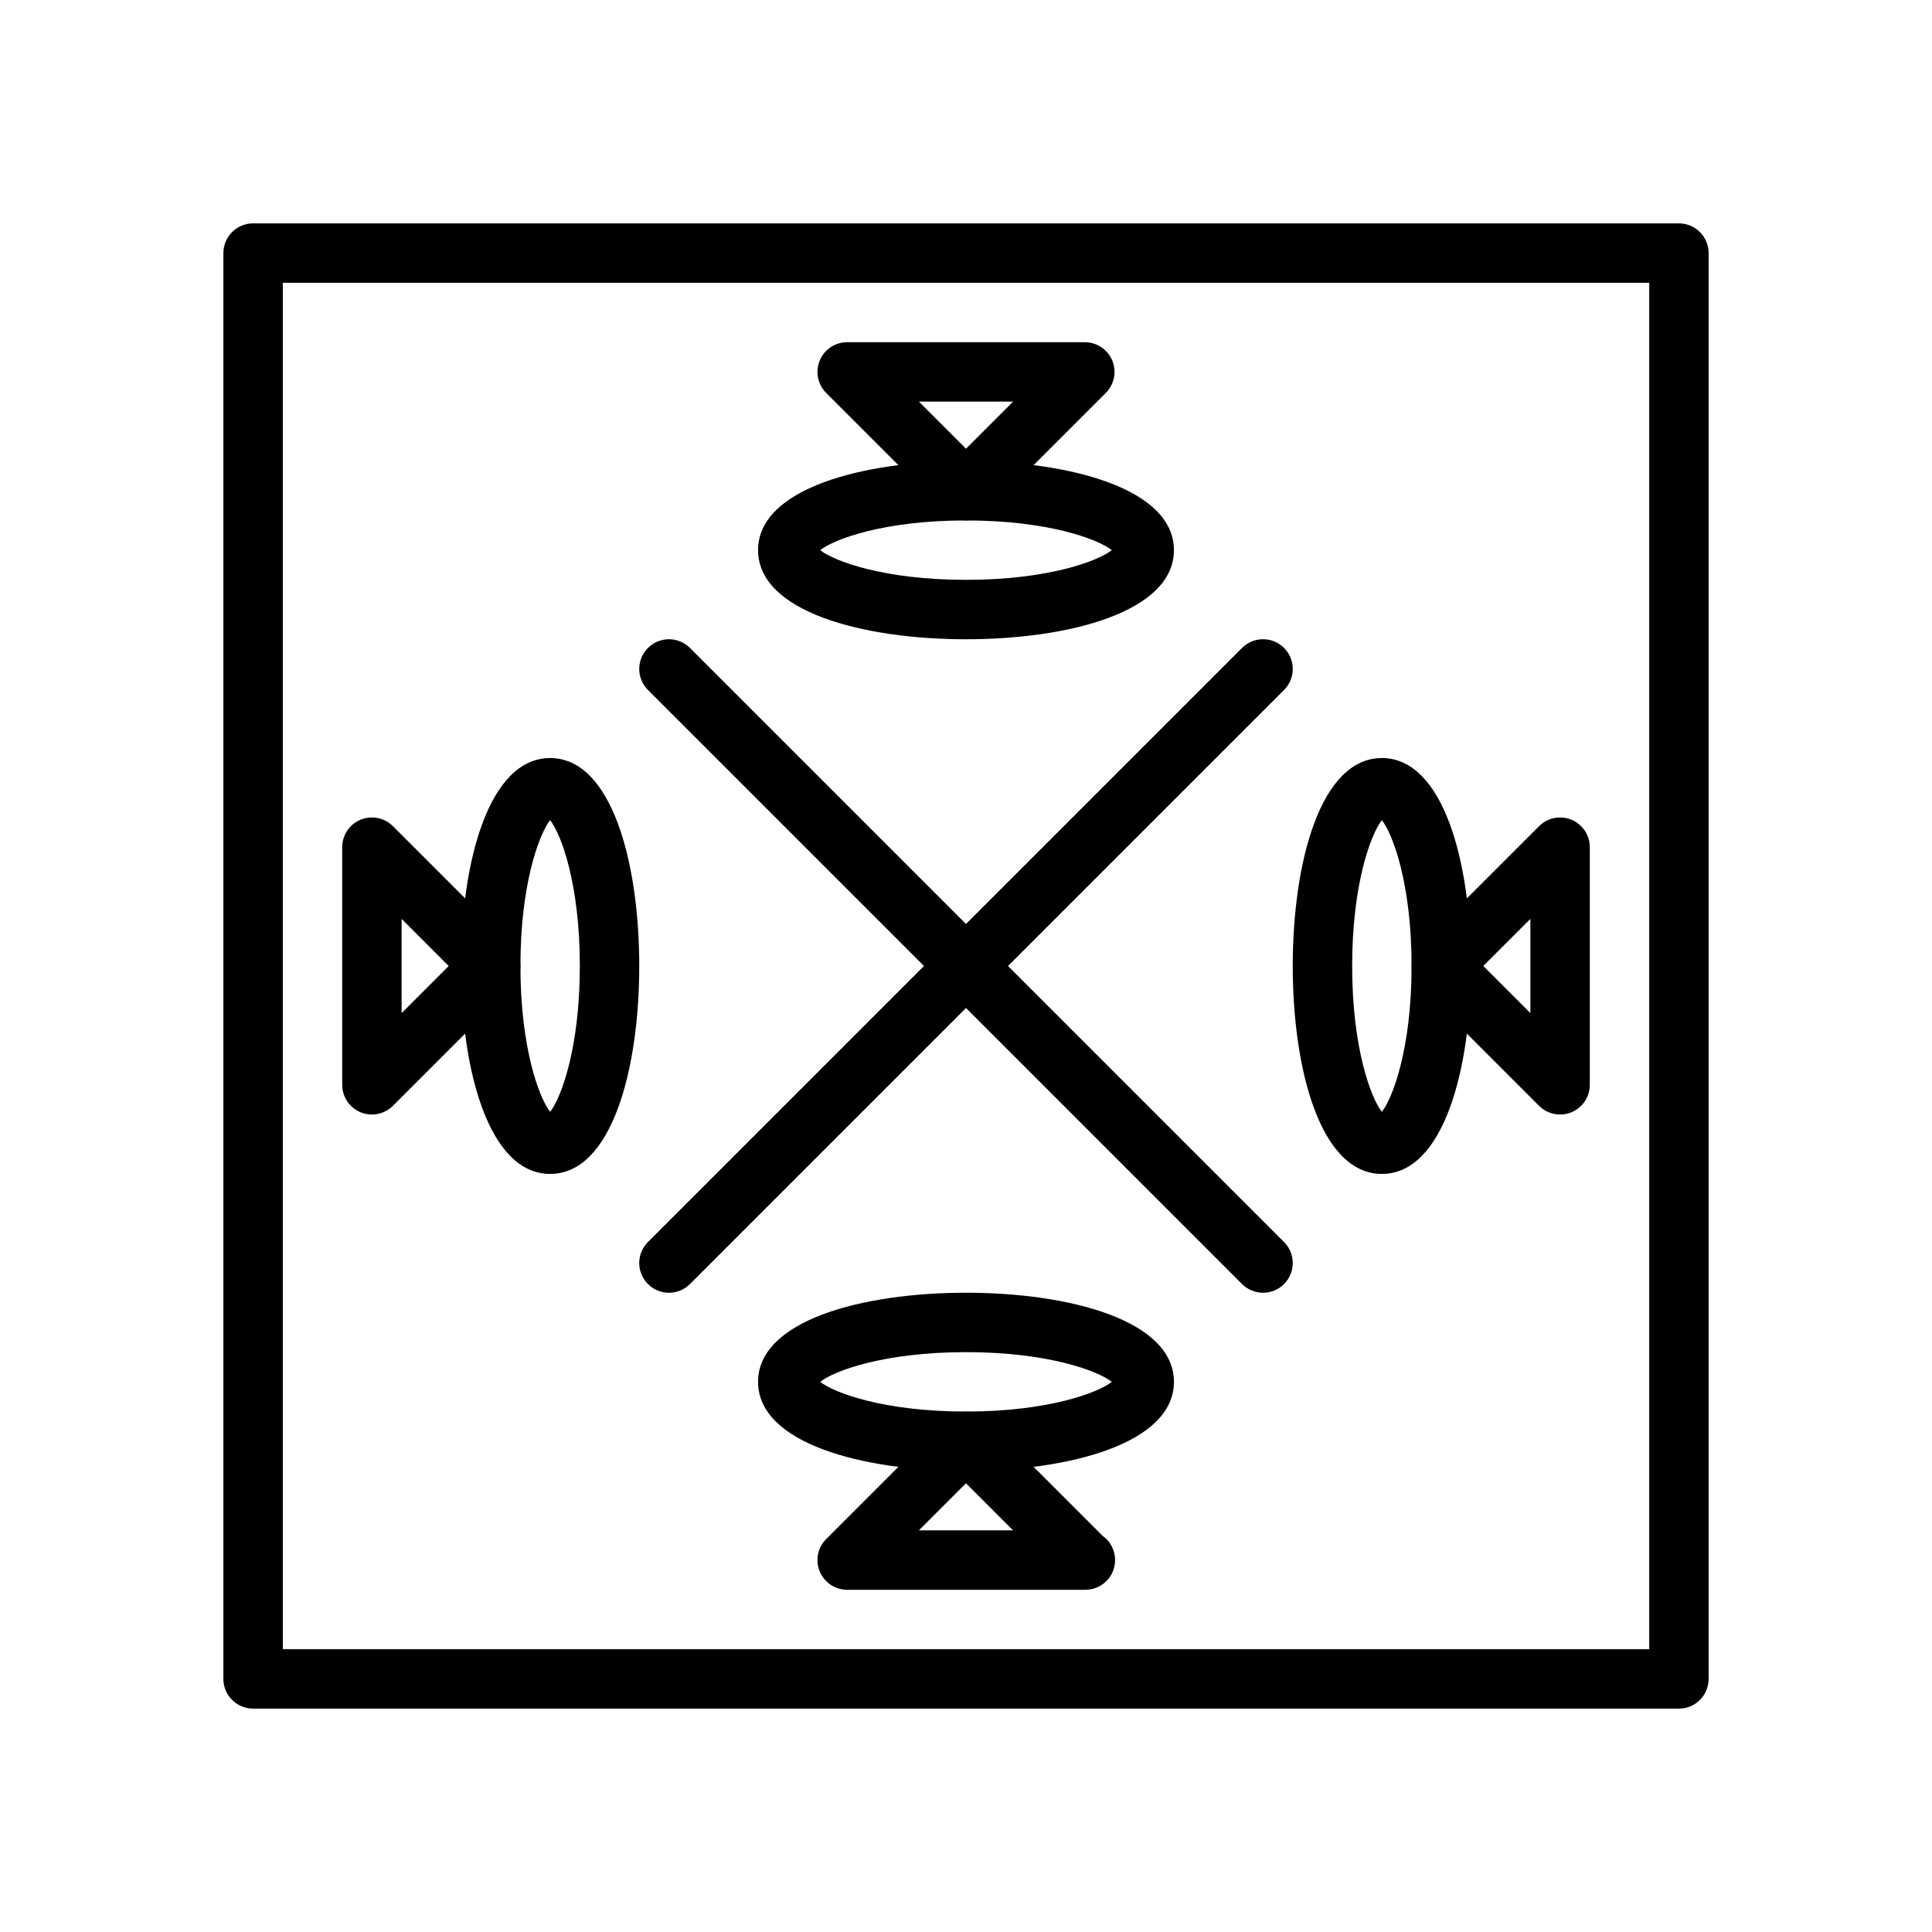 <?xml version="1.0" encoding="UTF-8"?>
<!-- Uploaded to: SVG Repo, www.svgrepo.com, Generator: SVG Repo Mixer Tools -->
<svg fill="#000000" width="800px" height="800px" version="1.1" viewBox="144 144 512 512" xmlns="http://www.w3.org/2000/svg">
 <g>
  <path d="m588.93 596.8h-377.86c-4.344 0-7.871-3.527-7.871-7.871v-377.86c0-4.344 3.527-7.871 7.871-7.871h377.86c4.352 0 7.871 3.527 7.871 7.871v377.86c0.004 4.348-3.516 7.875-7.871 7.875zm-369.98-15.746h362.11v-362.11h-362.11z"/>
  <path d="m400 281.92c-2.016 0-4.031-0.77-5.566-2.305l-31.488-31.488c-2.25-2.25-2.93-5.637-1.707-8.582 1.219-2.938 4.094-4.856 7.273-4.856h62.977c3.18 0 6.062 1.922 7.273 4.856 1.219 2.945 0.543 6.328-1.707 8.582l-31.488 31.488c-1.539 1.535-3.551 2.305-5.566 2.305zm-12.488-31.488 12.488 12.484 12.484-12.484z"/>
  <path d="m400 313.41c-27.426 0-55.105-7.305-55.105-23.617s27.68-23.617 55.105-23.617 55.105 7.305 55.105 23.617c-0.004 16.312-27.68 23.617-55.105 23.617zm-38.645-23.617c3.699 2.914 16.895 7.871 38.645 7.871s34.945-4.961 38.645-7.871c-3.699-2.914-16.895-7.871-38.645-7.871s-34.945 4.961-38.645 7.871z"/>
  <path d="m431.64 565.31h-0.156-62.977c-3.18 0-6.055-1.922-7.273-4.856-1.219-2.945-0.543-6.328 1.707-8.582l31.488-31.488c3.078-3.078 8.055-3.078 11.133 0l30.637 30.629c2.008 1.426 3.312 3.769 3.312 6.422 0 4.348-3.527 7.875-7.871 7.875zm-44.133-15.746h24.969l-12.48-12.484z"/>
  <path d="m400 533.82c-27.426 0-55.105-7.305-55.105-23.617s27.68-23.617 55.105-23.617 55.105 7.305 55.105 23.617c-0.004 16.312-27.68 23.617-55.105 23.617zm-38.645-23.617c3.699 2.914 16.895 7.871 38.645 7.871s34.945-4.961 38.645-7.871c-3.699-2.914-16.895-7.871-38.645-7.871s-34.945 4.957-38.645 7.871z"/>
  <path d="m242.56 439.36c-1.016 0-2.039-0.195-3.016-0.598-2.938-1.223-4.856-4.094-4.856-7.273v-62.977c0-3.18 1.922-6.055 4.856-7.273 2.945-1.219 6.328-0.543 8.582 1.707l31.488 31.488c3.078 3.078 3.078 8.055 0 11.133l-31.488 31.488c-1.504 1.5-3.519 2.305-5.566 2.305zm7.871-51.848v24.969l12.484-12.48z"/>
  <path d="m289.79 455.1c-16.312 0-23.617-27.68-23.617-55.105 0-27.426 7.305-55.105 23.617-55.105s23.617 27.68 23.617 55.105c0 27.43-7.305 55.105-23.617 55.105zm0-93.746c-2.914 3.699-7.871 16.895-7.871 38.645s4.961 34.945 7.871 38.645c2.914-3.699 7.871-16.895 7.871-38.645 0.004-21.75-4.957-34.945-7.871-38.645z"/>
  <path d="m557.44 439.36c-2.047 0-4.062-0.805-5.566-2.305l-31.488-31.488c-3.078-3.078-3.078-8.055 0-11.133l31.488-31.488c2.25-2.258 5.644-2.922 8.582-1.707 2.945 1.219 4.859 4.094 4.859 7.273v62.977c0 3.18-1.914 6.055-4.856 7.273-0.98 0.398-2.004 0.598-3.019 0.598zm-20.355-39.359 12.484 12.484v-24.969z"/>
  <path d="m510.21 455.1c-16.312 0-23.617-27.68-23.617-55.105 0-27.426 7.305-55.105 23.617-55.105s23.617 27.68 23.617 55.105c0 27.43-7.305 55.105-23.617 55.105zm0-93.746c-2.914 3.699-7.871 16.895-7.871 38.645s4.961 34.945 7.871 38.645c2.914-3.699 7.871-16.895 7.871-38.645s-4.957-34.945-7.871-38.645z"/>
  <path d="m400 407.87c-2.016 0-4.031-0.77-5.566-2.305l-78.719-78.719c-3.078-3.078-3.078-8.055 0-11.133s8.055-3.078 11.133 0l73.152 73.152 73.156-73.156c3.078-3.078 8.055-3.078 11.133 0 3.078 3.078 3.078 8.055 0 11.133l-78.719 78.719c-1.543 1.535-3.555 2.309-5.57 2.309z"/>
  <path d="m478.72 486.59c-2.016 0-4.031-0.77-5.566-2.305l-73.152-73.156-73.156 73.156c-3.078 3.078-8.055 3.078-11.133 0-3.078-3.078-3.078-8.055 0-11.133l78.719-78.719c3.078-3.078 8.055-3.078 11.133 0l78.719 78.719c3.078 3.078 3.078 8.055 0 11.133-1.531 1.535-3.547 2.305-5.562 2.305z"/>
 </g>
</svg>